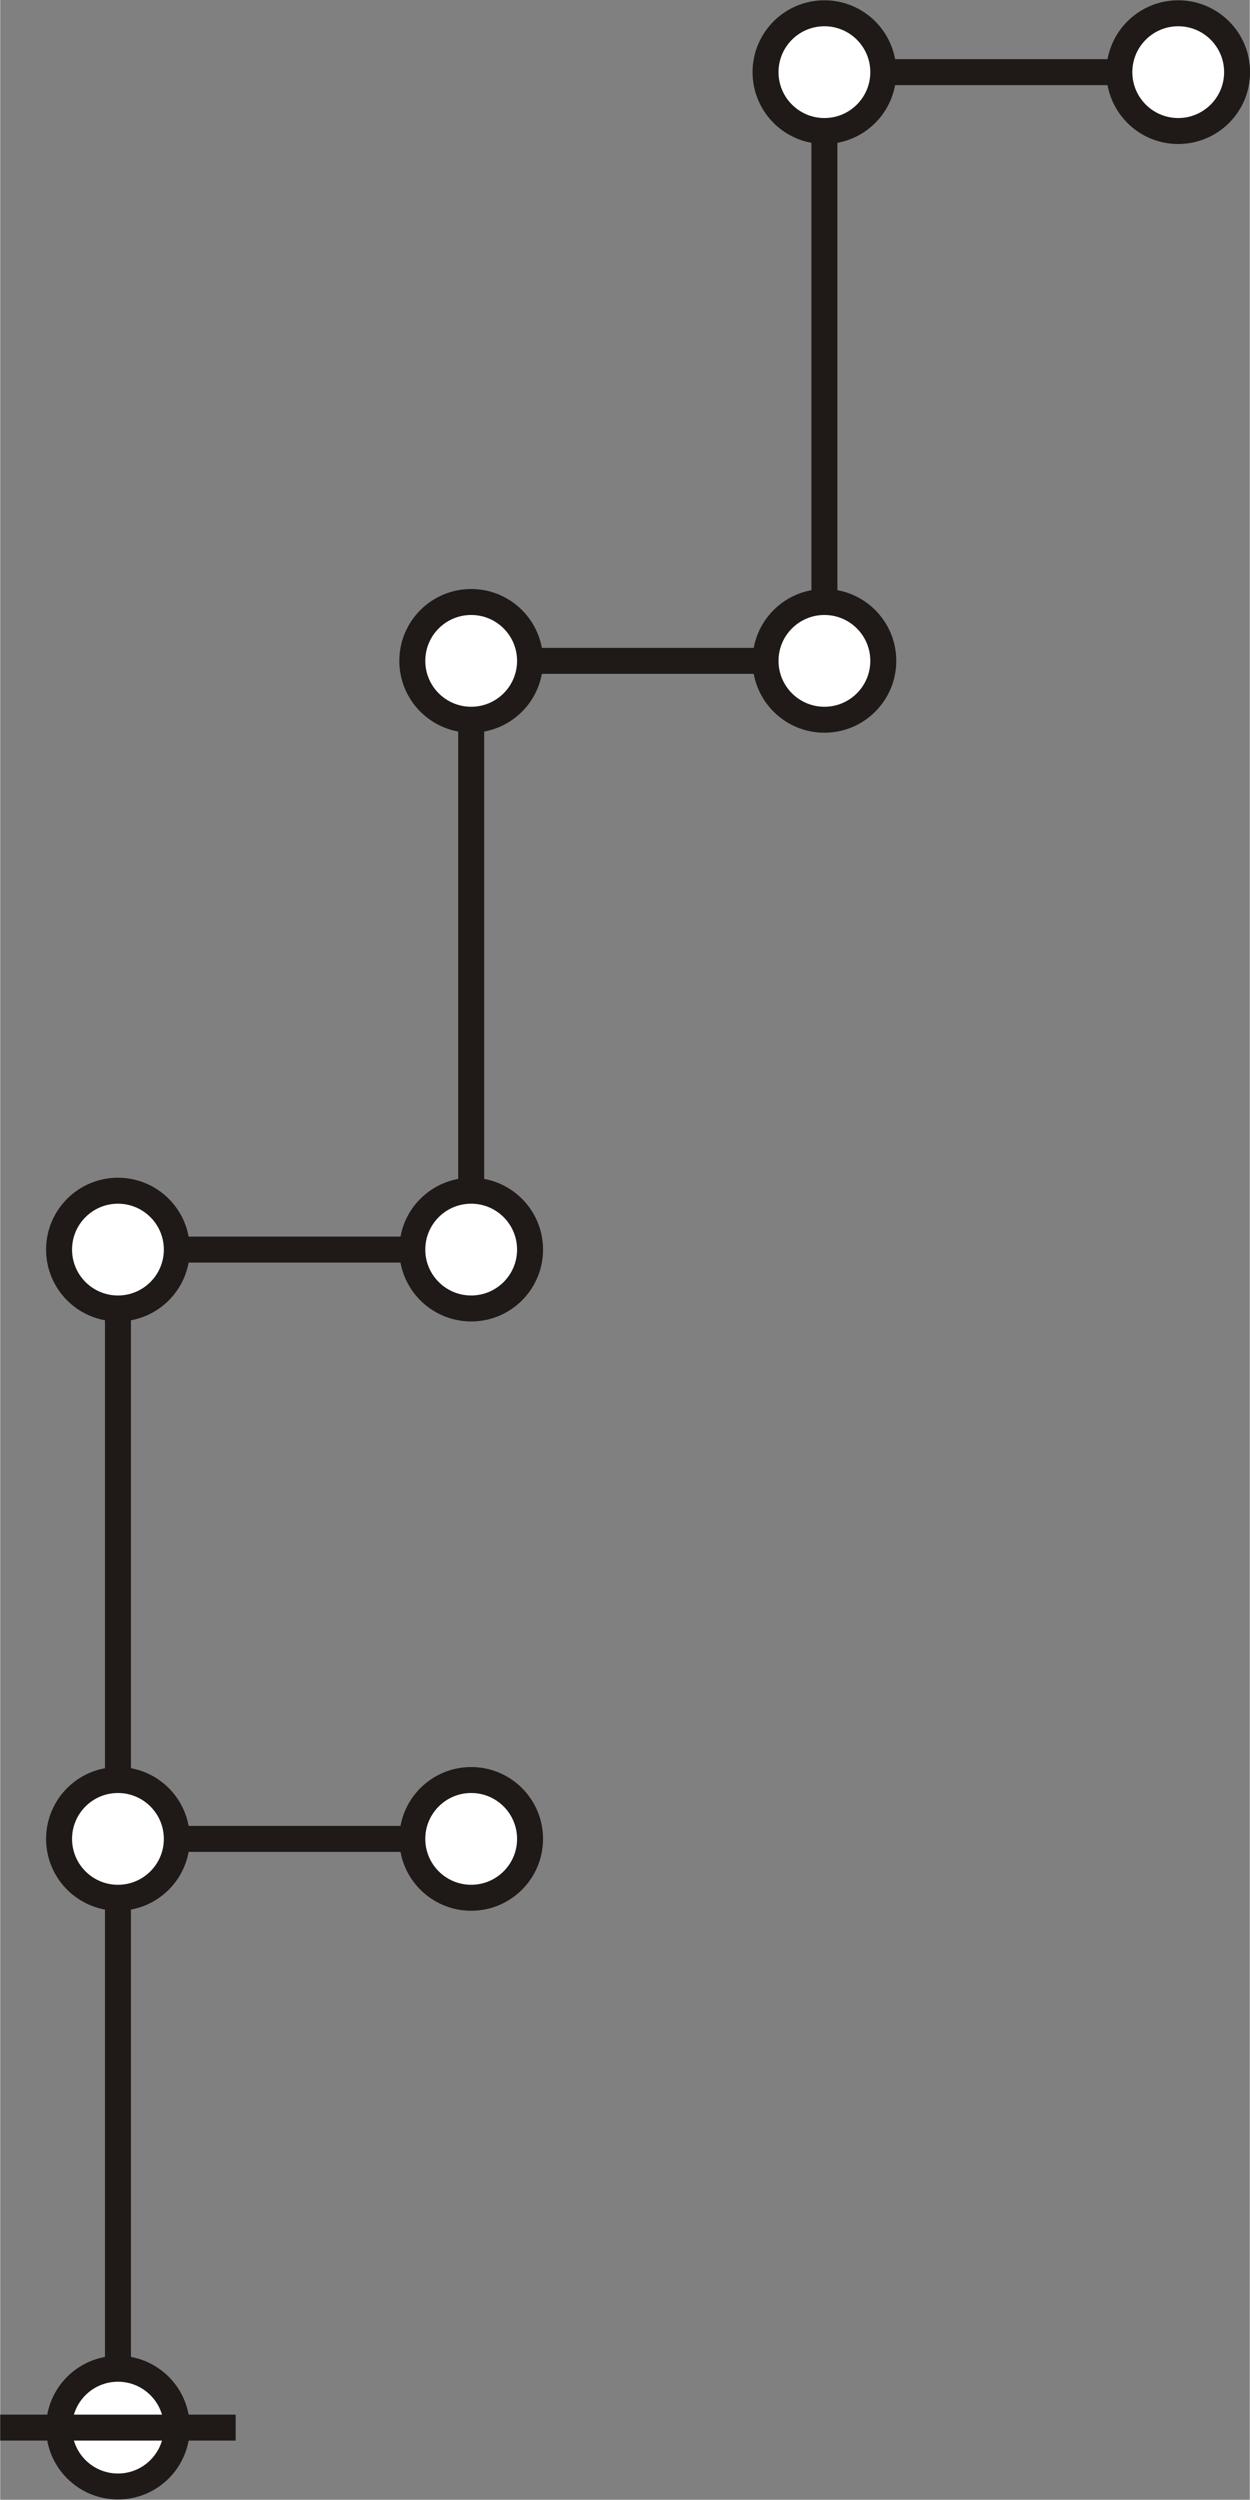 <?xml version="1.0" encoding="UTF-8"?>
<!DOCTYPE svg PUBLIC "-//W3C//DTD SVG 1.1//EN" "http://www.w3.org/Graphics/SVG/1.1/DTD/svg11.dtd">
<!-- Creator: CorelDRAW -->
<svg xmlns="http://www.w3.org/2000/svg" xml:space="preserve" width="5.306in" height="10.611in" style="shape-rendering:geometricPrecision; text-rendering:geometricPrecision; image-rendering:optimizeQuality; fill-rule:evenodd; clip-rule:evenodd"
viewBox="0 0 2.165 4.331"
 xmlns:xlink="http://www.w3.org/1999/xlink">
 <rect x="0" y="0" width="2.165" height="4.331" fill="#808080" stroke="none"/>
 <defs>
  <style type="text/css">
   <![CDATA[
    .str0 {stroke:#1F1A17;stroke-width:0.045}
    .fil0 {fill:none}
    .fil1 {fill:white}
   ]]>
  </style>
 </defs>
 <g id="Layer_x0020_1">
  <path class="fil0 str0" d="M0.204 3.186c0,-1.02 0,-1.02 0,-1.02"/>
  <path class="fil0 str0" d="M0.816 2.165c0,-1.02 0,-1.02 0,-1.02"/>
  <path class="fil0 str0" d="M1.428 1.145c0,-1.02 0,-1.02 0,-1.02"/>
  <line class="fil0 str0" x1="0.204" y1="2.165" x2="0.816" y2= "2.165" />
  <line class="fil0 str0" x1="0.816" y1="1.145" x2="1.428" y2= "1.145" />
  <line class="fil0 str0" x1="1.428" y1="0.125" x2="2.041" y2= "0.125" />
  <circle class="fil1 str0" cx="0.204" cy="2.165" r="0.102"/>
  <circle class="fil1 str0" cx="0.816" cy="1.145" r="0.102"/>
  <circle class="fil1 str0" cx="1.428" cy="0.125" r="0.102"/>
  <circle class="fil1 str0" cx="0.816" cy="2.165" r="0.102"/>
  <circle class="fil1 str0" cx="1.428" cy="1.145" r="0.102"/>
  <circle class="fil1 str0" cx="2.041" cy="0.125" r="0.102"/>
  <path class="fil0 str0" d="M0.204 4.206c0,-1.02 0,-1.02 0,-1.02"/>
  <line class="fil0 str0" x1="0.204" y1="3.186" x2="0.816" y2= "3.186" />
  <circle class="fil1 str0" cx="0.204" cy="4.206" r="0.102"/>
  <circle class="fil1 str0" cx="0.204" cy="3.186" r="0.102"/>
  <circle class="fil1 str0" cx="0.816" cy="3.186" r="0.102"/>
  <line class="fil0 str0" x1="-0" y1="4.206" x2="0.408" y2= "4.206" />
 </g>
</svg>
